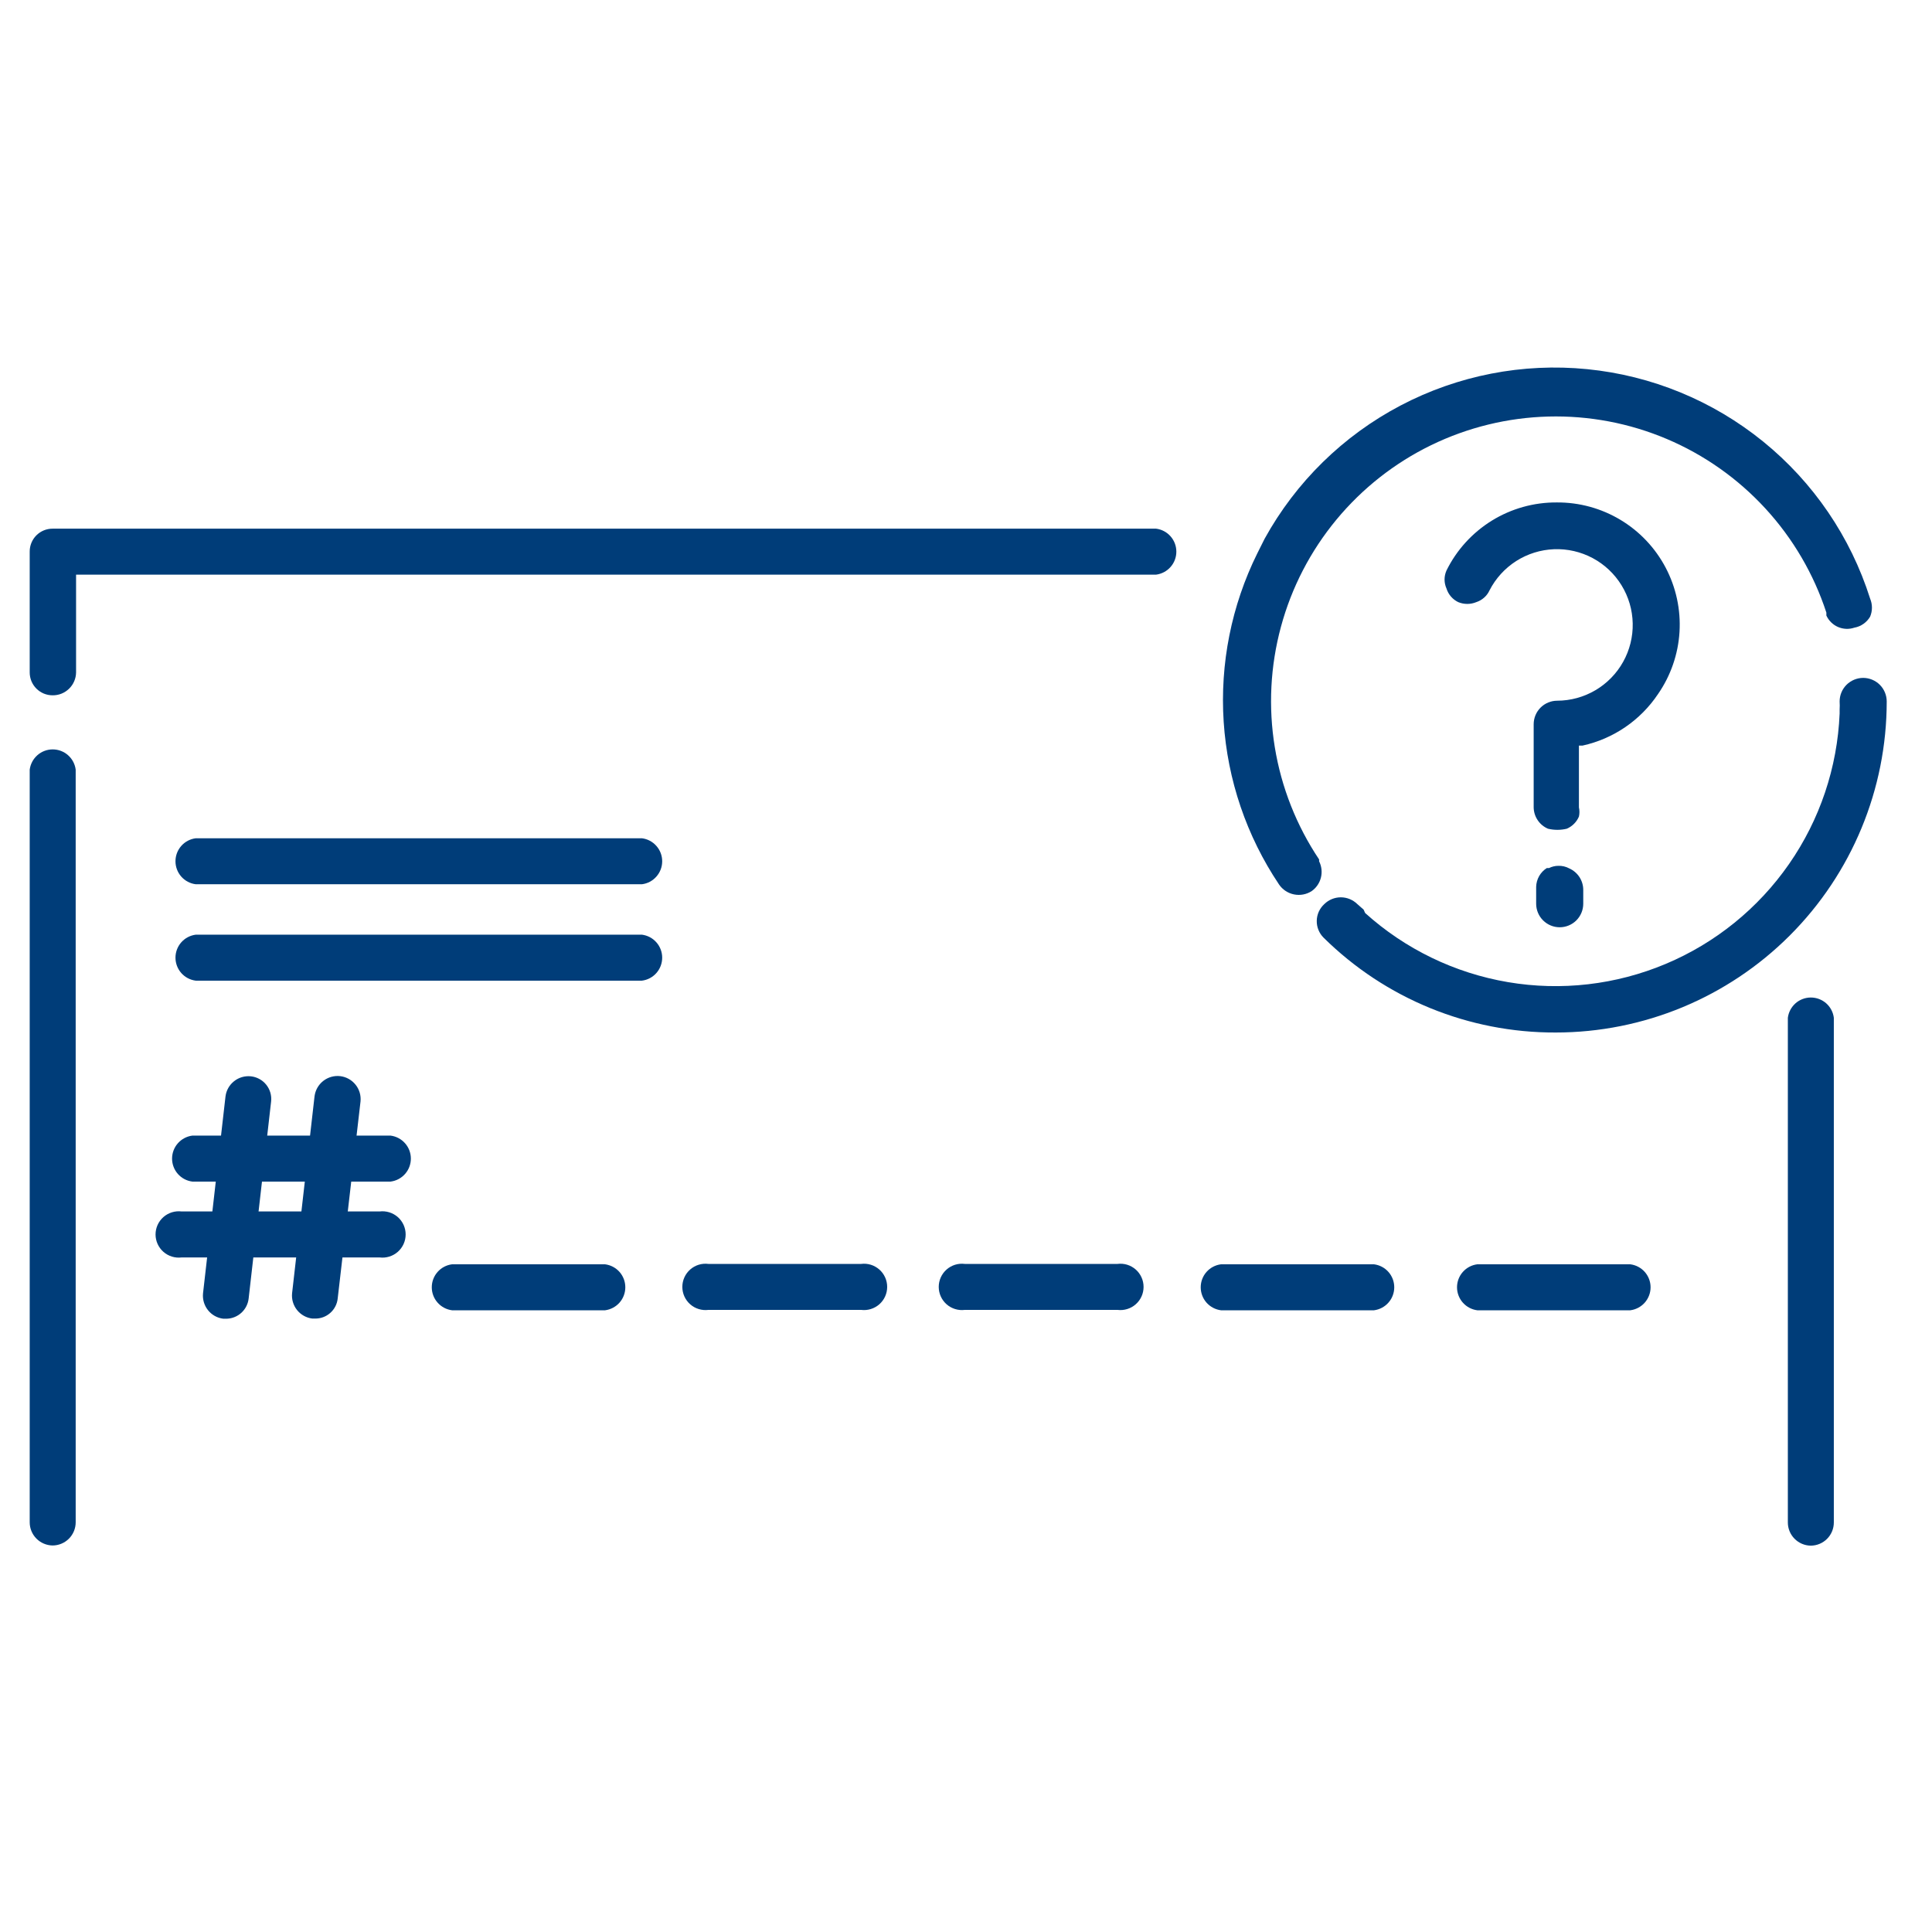<svg width="80" height="80" viewBox="0 0 80 80" fill="none" xmlns="http://www.w3.org/2000/svg">
<path d="M68.654 28.741C69.181 27.98 69.489 27.089 69.545 26.165C69.6 25.241 69.401 24.32 68.969 23.501C68.537 22.683 67.889 21.998 67.095 21.523C66.301 21.047 65.391 20.799 64.466 20.805C63.516 20.798 62.584 21.059 61.776 21.557C60.968 22.056 60.316 22.771 59.896 23.623C59.844 23.74 59.816 23.867 59.816 23.996C59.816 24.125 59.844 24.252 59.896 24.369C59.934 24.492 59.997 24.605 60.081 24.702C60.165 24.799 60.268 24.878 60.383 24.933C60.502 24.982 60.629 25.007 60.757 25.007C60.885 25.007 61.012 24.982 61.13 24.933C61.25 24.894 61.361 24.83 61.455 24.746C61.55 24.663 61.625 24.56 61.678 24.445C61.932 23.95 62.314 23.531 62.783 23.231C63.253 22.932 63.794 22.763 64.351 22.742C64.907 22.72 65.459 22.848 65.95 23.11C66.442 23.373 66.854 23.762 67.145 24.237C67.436 24.711 67.596 25.255 67.607 25.812C67.619 26.369 67.482 26.919 67.211 27.405C66.94 27.892 66.544 28.297 66.064 28.58C65.584 28.863 65.038 29.013 64.481 29.015C64.353 29.015 64.226 29.04 64.108 29.089C63.99 29.138 63.882 29.21 63.792 29.3C63.701 29.391 63.629 29.498 63.58 29.617C63.531 29.735 63.506 29.862 63.506 29.99V33.432C63.509 33.621 63.566 33.805 63.672 33.962C63.777 34.119 63.926 34.242 64.1 34.316C64.356 34.377 64.622 34.377 64.877 34.316C65.103 34.219 65.283 34.039 65.38 33.813C65.408 33.688 65.408 33.557 65.38 33.432V30.873H65.532C66.809 30.591 67.927 29.827 68.654 28.741Z" fill="#003D79"/>
<path d="M64.523 35.852C64.391 35.853 64.261 35.885 64.142 35.944H64.051C63.919 36.027 63.81 36.141 63.733 36.276C63.656 36.412 63.613 36.565 63.609 36.721V37.421C63.609 37.68 63.712 37.928 63.895 38.111C64.078 38.293 64.326 38.396 64.584 38.396C64.843 38.396 65.091 38.293 65.273 38.111C65.456 37.928 65.559 37.68 65.559 37.421V36.842C65.558 36.655 65.502 36.472 65.4 36.315C65.297 36.159 65.151 36.035 64.98 35.959C64.84 35.883 64.682 35.846 64.523 35.852Z" fill="#003D79"/>
<path d="M77.438 25.534C77.487 25.416 77.513 25.289 77.513 25.161C77.513 25.033 77.487 24.906 77.438 24.788C76.629 22.232 75.087 19.969 73.004 18.28C70.921 16.591 68.389 15.55 65.721 15.286C63.052 15.021 60.365 15.545 57.991 16.793C55.617 18.041 53.662 19.957 52.367 22.305L52.062 22.914C50.992 25.076 50.512 27.482 50.67 29.889C50.828 32.296 51.618 34.619 52.961 36.623C53.106 36.837 53.329 36.985 53.583 37.036C53.836 37.087 54.099 37.038 54.316 36.897C54.506 36.762 54.641 36.563 54.697 36.337C54.753 36.111 54.726 35.872 54.621 35.663V35.587C53.685 34.188 53.059 32.604 52.787 30.942C52.514 29.28 52.601 27.58 53.041 25.954C53.48 24.329 54.263 22.817 55.337 21.519C56.41 20.222 57.748 19.169 59.263 18.432C60.777 17.696 62.431 17.292 64.114 17.248C65.798 17.204 67.471 17.521 69.021 18.178C70.571 18.835 71.963 19.817 73.102 21.057C74.242 22.297 75.102 23.766 75.626 25.367V25.488C75.723 25.7 75.895 25.869 76.108 25.962C76.322 26.054 76.562 26.065 76.783 25.991C76.919 25.966 77.048 25.913 77.161 25.834C77.274 25.755 77.368 25.653 77.438 25.534Z" fill="#003D79"/>
<path d="M54.804 38.824C57.362 41.353 60.818 42.767 64.416 42.754C68.052 42.754 71.538 41.31 74.109 38.739C76.68 36.168 78.125 32.681 78.125 29.045C78.125 28.917 78.099 28.79 78.05 28.672C78.001 28.554 77.93 28.446 77.839 28.356C77.749 28.265 77.641 28.194 77.523 28.145C77.405 28.096 77.278 28.07 77.15 28.07C77.022 28.07 76.895 28.096 76.777 28.145C76.659 28.194 76.551 28.265 76.46 28.356C76.37 28.446 76.298 28.554 76.249 28.672C76.2 28.79 76.175 28.917 76.175 29.045C76.182 29.157 76.182 29.269 76.175 29.38V29.548C76.082 31.781 75.356 33.942 74.08 35.778C72.804 37.614 71.032 39.049 68.972 39.914C66.911 40.78 64.646 41.042 62.442 40.668C60.238 40.294 58.186 39.301 56.526 37.804L56.465 37.666L56.206 37.438C56.023 37.258 55.777 37.156 55.52 37.156C55.264 37.156 55.017 37.258 54.835 37.438C54.739 37.526 54.663 37.632 54.609 37.749C54.556 37.867 54.526 37.995 54.524 38.125C54.521 38.254 54.544 38.383 54.593 38.503C54.641 38.623 54.713 38.733 54.804 38.824Z" fill="#003D79"/>
<path d="M2.175 28.791C2.051 28.791 1.928 28.766 1.813 28.719C1.699 28.671 1.595 28.602 1.507 28.514C1.419 28.426 1.35 28.322 1.302 28.208C1.255 28.093 1.23 27.97 1.23 27.846V22.835C1.23 22.584 1.33 22.344 1.507 22.167C1.684 21.99 1.924 21.891 2.175 21.891H47.871C48.103 21.92 48.316 22.033 48.47 22.208C48.625 22.383 48.71 22.609 48.71 22.843C48.71 23.076 48.625 23.302 48.47 23.477C48.316 23.652 48.103 23.765 47.871 23.795H3.15V27.846C3.148 27.972 3.121 28.097 3.071 28.212C3.021 28.328 2.948 28.433 2.858 28.52C2.767 28.608 2.66 28.677 2.543 28.724C2.426 28.77 2.301 28.793 2.175 28.791Z" fill="#003D79"/>
<path d="M2.175 63.995C1.923 63.99 1.683 63.888 1.506 63.708C1.329 63.529 1.23 63.287 1.23 63.035V31.87C1.26 31.639 1.373 31.425 1.548 31.271C1.723 31.116 1.949 31.031 2.182 31.031C2.416 31.031 2.642 31.116 2.817 31.271C2.992 31.425 3.105 31.639 3.134 31.87V63.035C3.134 63.289 3.033 63.533 2.853 63.714C2.673 63.893 2.429 63.995 2.175 63.995Z" fill="#003D79"/>
<path d="M74.976 64.002C74.724 63.998 74.484 63.895 74.307 63.715C74.13 63.536 74.031 63.294 74.031 63.042V42.144C74.061 41.912 74.174 41.699 74.349 41.544C74.524 41.39 74.75 41.305 74.983 41.305C75.217 41.305 75.442 41.39 75.618 41.544C75.793 41.699 75.906 41.912 75.935 42.144V63.042C75.935 63.297 75.834 63.541 75.654 63.721C75.474 63.901 75.23 64.002 74.976 64.002Z" fill="#003D79"/>
<path d="M26.581 36.615H8.105C7.873 36.586 7.66 36.473 7.505 36.297C7.351 36.122 7.266 35.897 7.266 35.663C7.266 35.429 7.351 35.204 7.505 35.029C7.66 34.853 7.873 34.74 8.105 34.711H26.581C26.813 34.74 27.026 34.853 27.18 35.029C27.335 35.204 27.42 35.429 27.42 35.663C27.42 35.897 27.335 36.122 27.18 36.297C27.026 36.473 26.813 36.586 26.581 36.615Z" fill="#003D79"/>
<path d="M26.581 40.607H8.105C7.873 40.578 7.66 40.465 7.505 40.29C7.351 40.114 7.266 39.889 7.266 39.655C7.266 39.422 7.351 39.196 7.505 39.021C7.66 38.845 7.873 38.733 8.105 38.703H26.581C26.813 38.733 27.026 38.845 27.18 39.021C27.335 39.196 27.42 39.422 27.42 39.655C27.42 39.889 27.335 40.114 27.18 40.29C27.026 40.465 26.813 40.578 26.581 40.607Z" fill="#003D79"/>
<path d="M25.054 54.256H18.718C18.486 54.226 18.273 54.113 18.119 53.938C17.964 53.763 17.879 53.537 17.879 53.304C17.879 53.07 17.964 52.844 18.119 52.669C18.273 52.494 18.486 52.381 18.718 52.352H25.054C25.286 52.381 25.499 52.494 25.654 52.669C25.808 52.844 25.893 53.07 25.893 53.304C25.893 53.537 25.808 53.763 25.654 53.938C25.499 54.113 25.286 54.226 25.054 54.256Z" fill="#003D79"/>
<path d="M35.656 54.24H29.334C29.199 54.257 29.062 54.245 28.932 54.205C28.801 54.165 28.681 54.098 28.579 54.008C28.477 53.918 28.395 53.807 28.339 53.683C28.283 53.559 28.254 53.424 28.254 53.288C28.254 53.151 28.283 53.017 28.339 52.893C28.395 52.769 28.477 52.658 28.579 52.568C28.681 52.478 28.801 52.41 28.932 52.37C29.062 52.33 29.199 52.319 29.334 52.336H35.656C35.791 52.319 35.928 52.33 36.058 52.37C36.188 52.41 36.308 52.478 36.411 52.568C36.513 52.658 36.595 52.769 36.651 52.893C36.707 53.017 36.736 53.151 36.736 53.288C36.736 53.424 36.707 53.559 36.651 53.683C36.595 53.807 36.513 53.918 36.411 54.008C36.308 54.098 36.188 54.165 36.058 54.205C35.928 54.245 35.791 54.257 35.656 54.24Z" fill="#003D79"/>
<path d="M46.273 54.24H39.951C39.816 54.257 39.679 54.245 39.549 54.205C39.419 54.165 39.298 54.098 39.196 54.008C39.094 53.918 39.012 53.807 38.956 53.683C38.9 53.559 38.871 53.424 38.871 53.288C38.871 53.151 38.9 53.017 38.956 52.893C39.012 52.769 39.094 52.658 39.196 52.568C39.298 52.478 39.419 52.41 39.549 52.37C39.679 52.33 39.816 52.319 39.951 52.336H46.273C46.408 52.319 46.545 52.33 46.675 52.37C46.805 52.41 46.926 52.478 47.028 52.568C47.13 52.658 47.212 52.769 47.268 52.893C47.324 53.017 47.353 53.151 47.353 53.288C47.353 53.424 47.324 53.559 47.268 53.683C47.212 53.807 47.13 53.918 47.028 54.008C46.926 54.098 46.805 54.165 46.675 54.205C46.545 54.245 46.408 54.257 46.273 54.24Z" fill="#003D79"/>
<path d="M56.894 54.256H50.558C50.326 54.226 50.113 54.113 49.958 53.938C49.804 53.763 49.719 53.537 49.719 53.304C49.719 53.07 49.804 52.844 49.958 52.669C50.113 52.494 50.326 52.381 50.558 52.352H56.894C57.126 52.381 57.339 52.494 57.493 52.669C57.648 52.844 57.733 53.07 57.733 53.304C57.733 53.537 57.648 53.763 57.493 53.938C57.339 54.113 57.126 54.226 56.894 54.256Z" fill="#003D79"/>
<path d="M67.507 54.256H61.171C60.939 54.226 60.726 54.113 60.572 53.938C60.417 53.763 60.332 53.537 60.332 53.304C60.332 53.07 60.417 52.844 60.572 52.669C60.726 52.494 60.939 52.381 61.171 52.352H67.507C67.739 52.381 67.952 52.494 68.107 52.669C68.261 52.844 68.347 53.07 68.347 53.304C68.347 53.537 68.261 53.763 68.107 53.938C67.952 54.113 67.739 54.226 67.507 54.256Z" fill="#003D79"/>
<path d="M9.398 54.605H9.245C8.996 54.575 8.768 54.448 8.612 54.251C8.455 54.055 8.382 53.804 8.407 53.554L9.337 45.405C9.367 45.156 9.494 44.928 9.691 44.772C9.887 44.615 10.138 44.542 10.388 44.568C10.512 44.581 10.632 44.619 10.742 44.679C10.852 44.739 10.948 44.82 11.026 44.918C11.104 45.016 11.162 45.128 11.196 45.248C11.23 45.369 11.24 45.494 11.225 45.619L10.296 53.768C10.271 53.992 10.166 54.199 10.002 54.353C9.837 54.506 9.623 54.596 9.398 54.605Z" fill="#003D79"/>
<path d="M13.039 54.599H12.933C12.683 54.569 12.456 54.441 12.299 54.245C12.142 54.048 12.069 53.798 12.095 53.548L13.024 45.399C13.055 45.147 13.184 44.917 13.384 44.76C13.584 44.603 13.838 44.531 14.09 44.561C14.34 44.592 14.567 44.719 14.724 44.916C14.881 45.112 14.954 45.362 14.928 45.612L13.984 53.762C13.961 53.995 13.851 54.21 13.676 54.365C13.501 54.521 13.273 54.604 13.039 54.599Z" fill="#003D79"/>
<path d="M15.716 52.068H7.522C7.387 52.085 7.249 52.073 7.119 52.033C6.989 51.993 6.869 51.926 6.767 51.836C6.664 51.746 6.583 51.635 6.526 51.511C6.47 51.387 6.441 51.252 6.441 51.116C6.441 50.98 6.47 50.845 6.526 50.721C6.583 50.597 6.664 50.486 6.767 50.396C6.869 50.306 6.989 50.239 7.119 50.199C7.249 50.159 7.387 50.147 7.522 50.164H15.716C15.852 50.147 15.989 50.159 16.119 50.199C16.249 50.239 16.369 50.306 16.472 50.396C16.574 50.486 16.656 50.597 16.712 50.721C16.768 50.845 16.797 50.98 16.797 51.116C16.797 51.252 16.768 51.387 16.712 51.511C16.656 51.635 16.574 51.746 16.472 51.836C16.369 51.926 16.249 51.993 16.119 52.033C15.989 52.073 15.852 52.085 15.716 52.068Z" fill="#003D79"/>
<path d="M16.174 48.927H7.964C7.732 48.898 7.519 48.785 7.365 48.61C7.21 48.435 7.125 48.209 7.125 47.975C7.125 47.742 7.21 47.516 7.365 47.341C7.519 47.166 7.732 47.053 7.964 47.023H16.174C16.406 47.053 16.619 47.166 16.773 47.341C16.928 47.516 17.013 47.742 17.013 47.975C17.013 48.209 16.928 48.435 16.773 48.61C16.619 48.785 16.406 48.898 16.174 48.927Z" fill="#003D79"/>
</svg>
